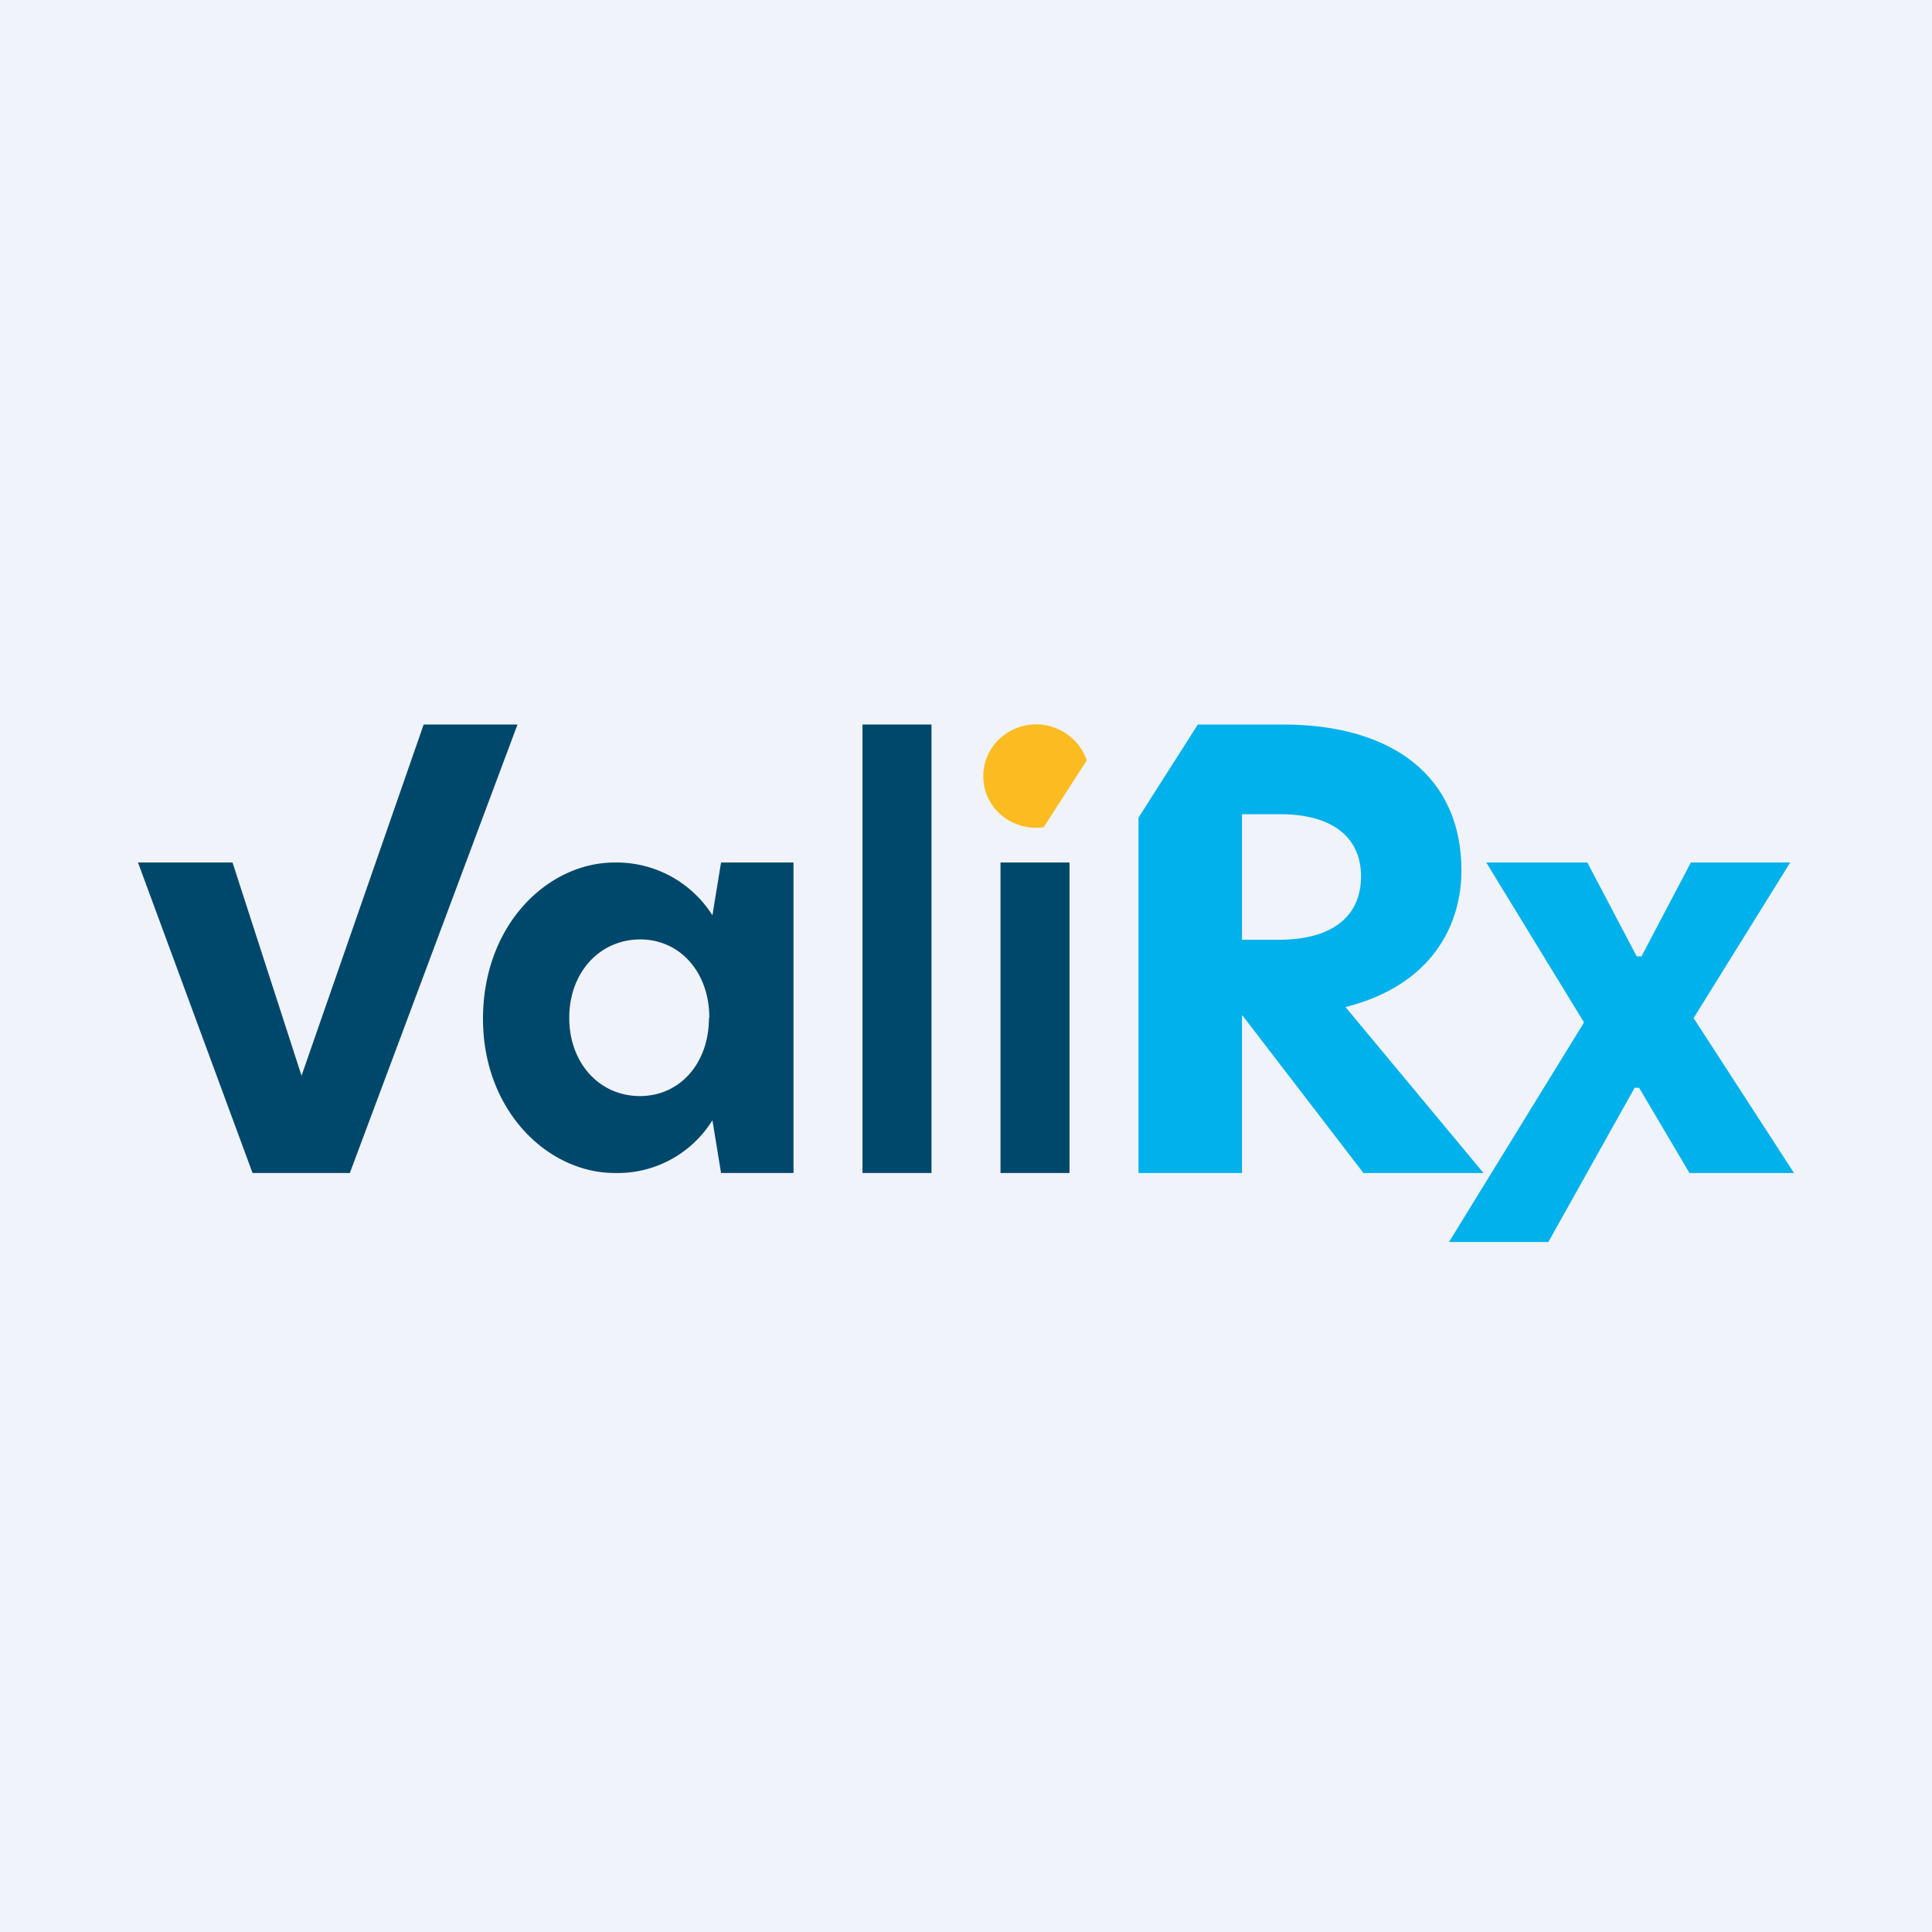 <!-- by TradingView --><svg width="56" height="56" viewBox="0 0 56 56" xmlns="http://www.w3.org/2000/svg"><path fill="#F0F3FA" d="M0 0h56v56H0z"/><path d="M47.51 31.53 48.97 34H52l-2.91-4.49 2.8-4.51h-2.88l-1.43 2.72h-.14L46.01 25h-2.93l2.83 4.63-.03.06L42 36h2.88l2.5-4.47h.13Z" fill="#00B1EB"/><path d="M25 21h2v13h-2V21ZM29 25h2v9h-2v-9ZM10.14 34H7.32L4 25h2.74l2 6.18L12.28 21H15l-4.86 13ZM14 29.53C14 26.8 15.88 25 17.82 25a3.29 3.29 0 0 1 2.83 1.53L20.9 25H23v9h-2.1l-.25-1.53A3.23 3.23 0 0 1 17.82 34C15.88 34 14 32.2 14 29.53Zm6.56-.03c0-1.33-.86-2.27-2-2.27-1.19 0-2.06.97-2.06 2.27 0 1.31.87 2.27 2.05 2.27 1.15 0 2-.94 2-2.27Z" fill="#00486B"/><path d="M39 29.19c2.53-.64 3.36-2.4 3.36-3.96 0-2.71-1.98-4.23-5.18-4.23h-2.46L33 23.7V34h3v-4.57h.01L39.52 34H43l-4-4.81Zm-1.94-1.95H36V23.6h1.11c1.44 0 2.34.62 2.34 1.8 0 1.16-.83 1.84-2.39 1.84Z" fill="#00B1EB"/><path d="m30.25 23.98 1.25-1.94a1.5 1.5 0 0 0-.47-.68 1.55 1.55 0 0 0-2.24.26 1.48 1.48 0 0 0 .45 2.16 1.57 1.57 0 0 0 1 .2Z" fill="#FBBB21"/></svg>